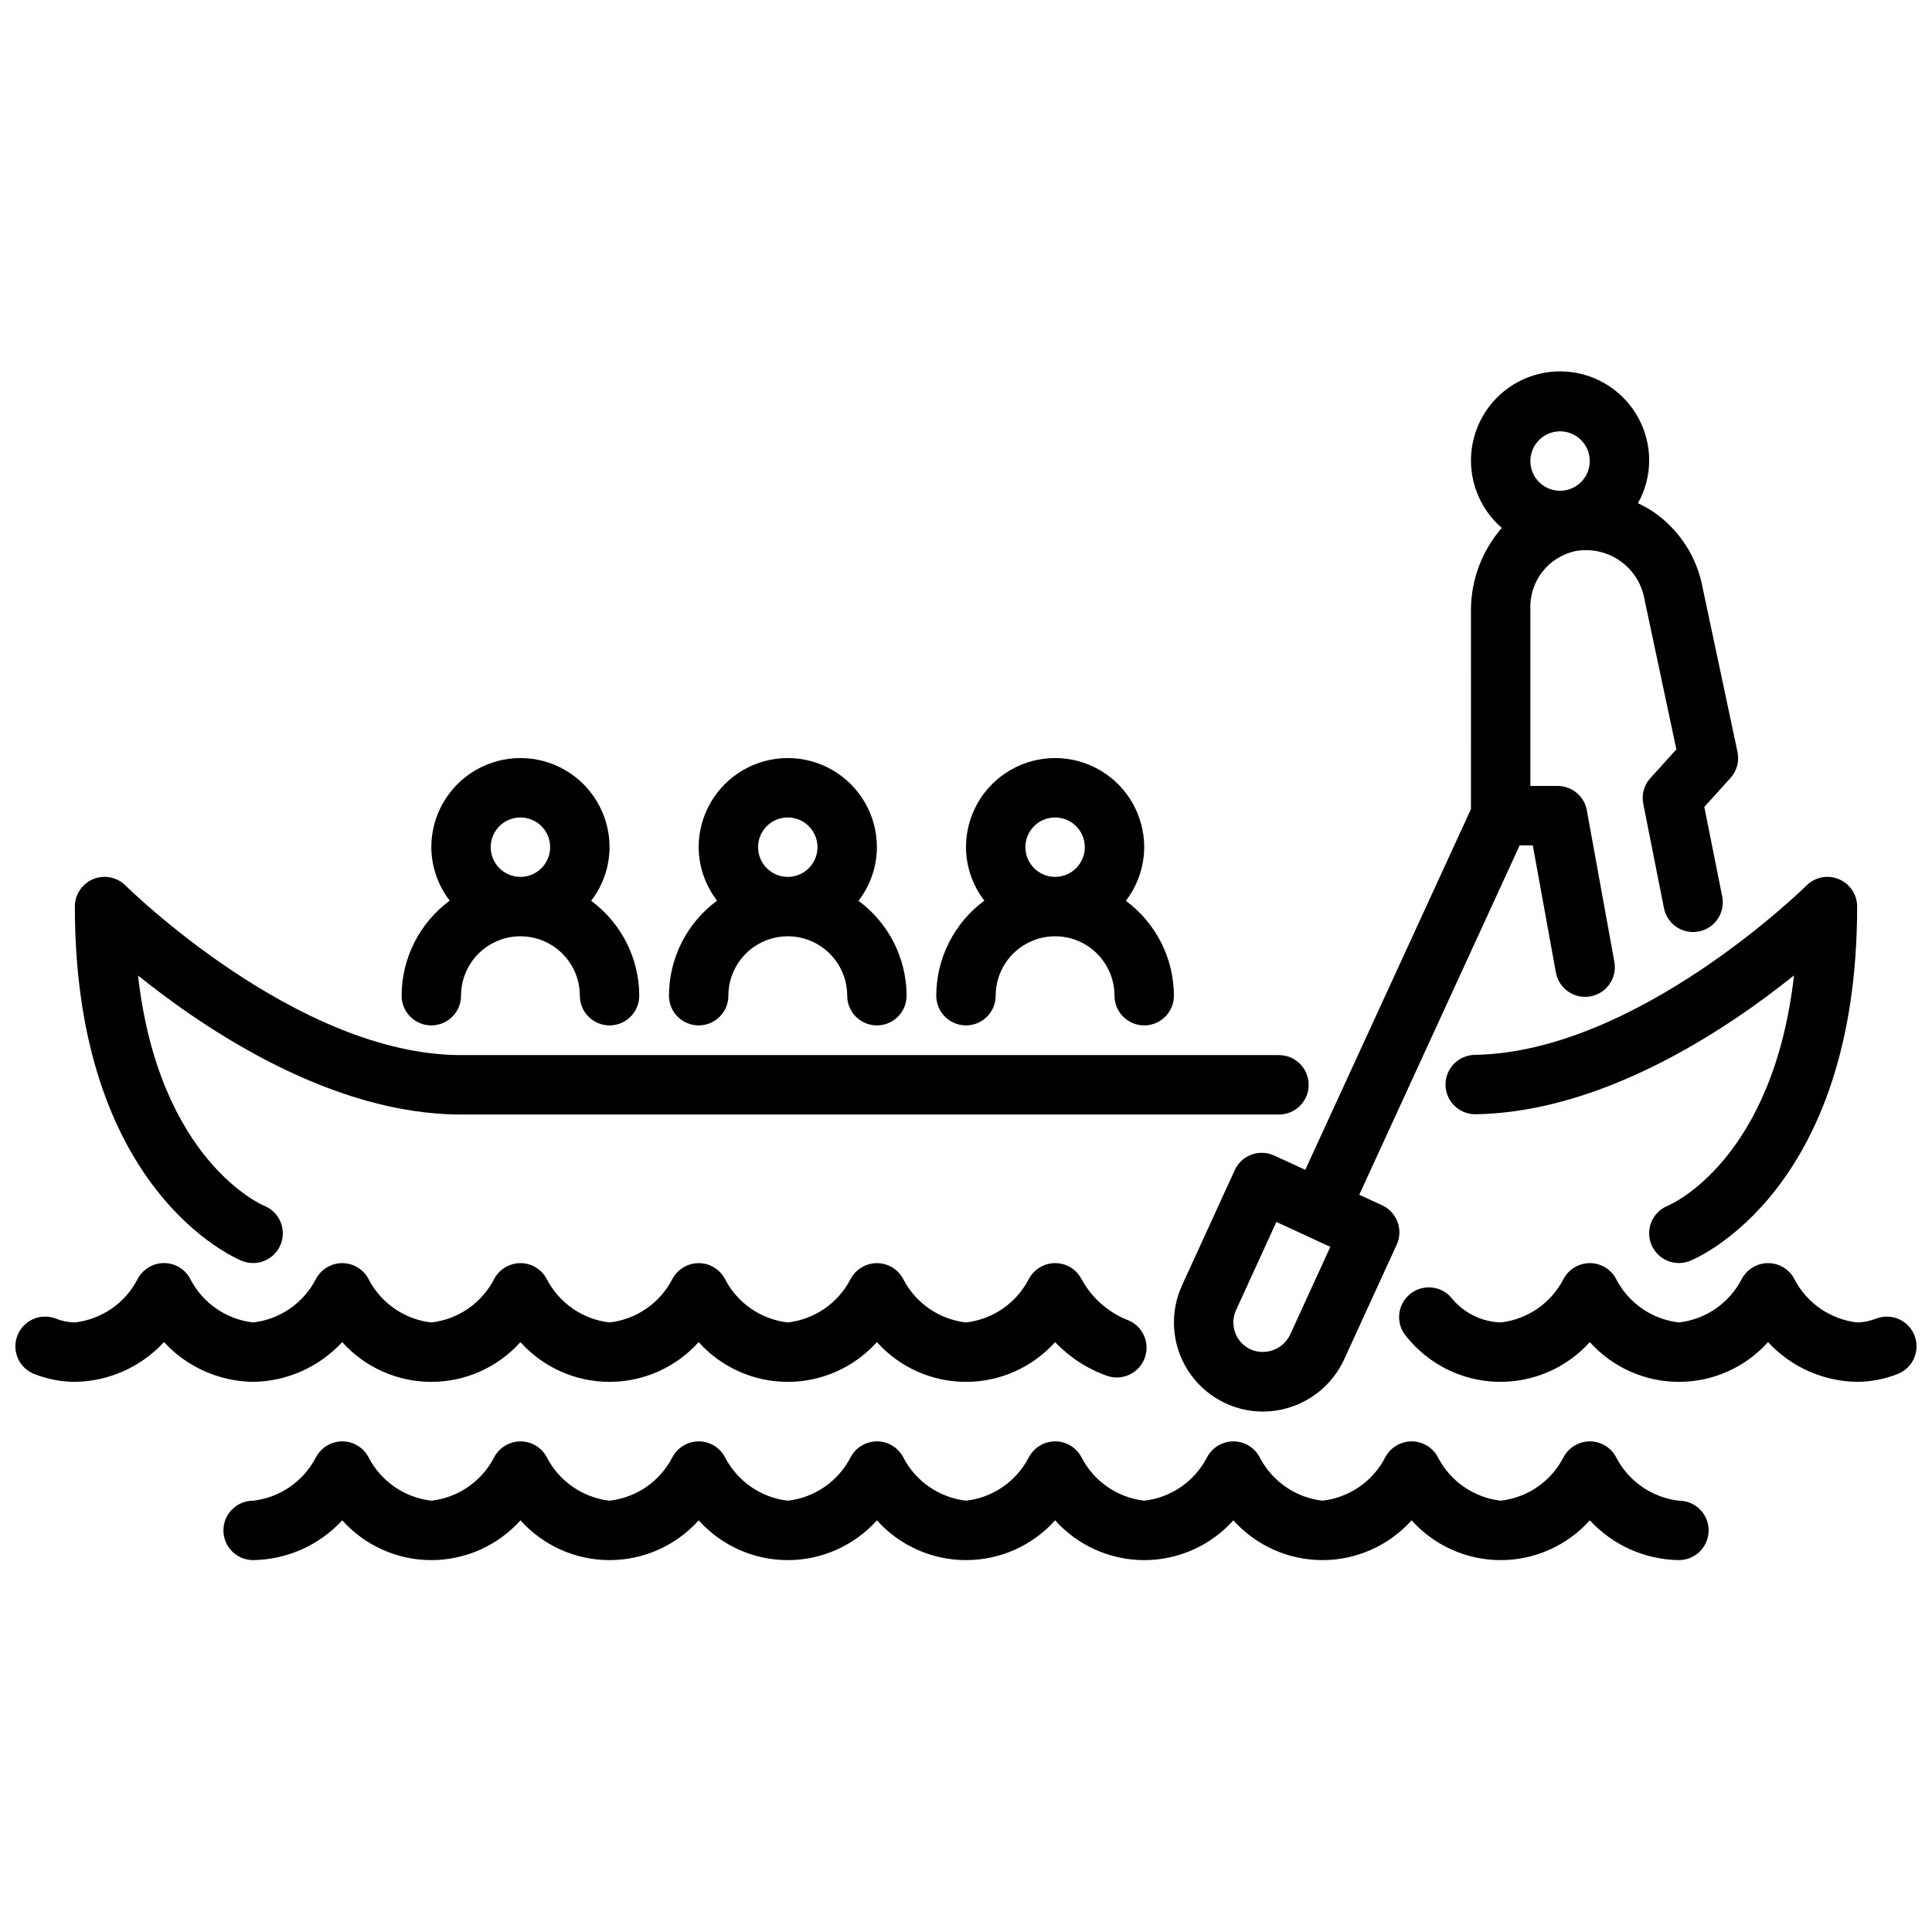 <?xml version="1.0" encoding="UTF-8"?>
<!-- Uploaded to: ICON Repo, www.svgrepo.com, Generator: ICON Repo Mixer Tools -->
<svg width="800px" height="800px" version="1.1" viewBox="144 144 512 512" xmlns="http://www.w3.org/2000/svg">
 <defs>
  <clipPath id="b">
   <path d="m514 478h137.9v33h-137.9z"/>
  </clipPath>
  <clipPath id="a">
   <path d="m148.09 478h299.91v33h-299.91z"/>
  </clipPath>
 </defs>
 <path d="m588.93 541.7c-7.07-0.816-13.281-5.082-16.578-11.391-1.332-2.644-4.035-4.316-6.996-4.332h-0.039c-2.953 0.016-5.652 1.664-7.008 4.285-3.289 6.34-9.516 10.625-16.609 11.438-7.074-0.816-13.281-5.082-16.578-11.391-1.332-2.644-4.039-4.316-7-4.332h-0.039c-2.949 0.016-5.648 1.664-7.004 4.285-3.289 6.34-9.516 10.625-16.613 11.438-7.07-0.816-13.281-5.082-16.578-11.391-1.332-2.644-4.035-4.316-6.996-4.332h-0.039c-2.953 0.016-5.652 1.664-7.008 4.285-3.289 6.34-9.516 10.625-16.609 11.438-7.074-0.816-13.281-5.082-16.578-11.391-1.332-2.644-4.035-4.316-7-4.332h-0.039c-2.949 0.016-5.648 1.664-7.004 4.285-3.289 6.34-9.516 10.625-16.609 11.438-7.074-0.816-13.285-5.082-16.578-11.391-1.336-2.644-4.039-4.316-7-4.332h-0.039c-2.949 0.016-5.648 1.664-7.008 4.285-3.289 6.34-9.516 10.625-16.609 11.438-7.07-0.816-13.281-5.082-16.578-11.391-1.332-2.644-4.035-4.316-6.996-4.332h-0.043c-2.949 0.016-5.648 1.664-7.004 4.285-3.289 6.34-9.516 10.625-16.609 11.438-7.074-0.816-13.281-5.082-16.578-11.391-1.332-2.644-4.039-4.316-7-4.332h-0.039c-2.949 0.016-5.648 1.664-7.008 4.285-3.285 6.34-9.512 10.625-16.609 11.438-7.07-0.816-13.281-5.082-16.578-11.391-1.332-2.644-4.035-4.316-6.996-4.332h-0.039c-2.953 0.016-5.652 1.664-7.008 4.285-3.289 6.34-9.516 10.625-16.609 11.438-4.348 0-7.871 3.523-7.871 7.871s3.523 7.871 7.871 7.871c8.984-0.121 17.523-3.934 23.617-10.539 6.016 6.707 14.602 10.543 23.613 10.543s17.602-3.836 23.617-10.543c6.019 6.707 14.605 10.543 23.617 10.543 9.012 0 17.598-3.836 23.613-10.543 6.019 6.707 14.605 10.543 23.617 10.543s17.598-3.836 23.617-10.543c6.016 6.707 14.605 10.543 23.617 10.543s17.598-3.836 23.613-10.543c6.019 6.707 14.605 10.543 23.617 10.543s17.598-3.836 23.617-10.543c6.016 6.707 14.602 10.543 23.613 10.543 9.016 0 17.602-3.836 23.617-10.543 6.019 6.707 14.605 10.543 23.617 10.543 9.012 0 17.598-3.836 23.617-10.543 6.09 6.606 14.629 10.418 23.613 10.539 4.348 0 7.875-3.523 7.875-7.871s-3.527-7.871-7.875-7.871z"/>
 <path d="m533.82 358.42-43.91 95.598-8.234-3.793c-1.906-0.871-4.074-0.953-6.039-0.23-1.961 0.723-3.551 2.199-4.418 4.102l-13.855 30.285h0.004c-3.457 7.316-2.926 15.887 1.402 22.723 4.332 6.832 11.855 10.977 19.945 10.977 4.488-0.016 8.883-1.305 12.672-3.715 3.789-2.41 6.816-5.844 8.73-9.902l14.023-30.621c1.805-3.945 0.078-8.605-3.859-10.426l-6.062-2.801 42.508-92.59h3.481l6.117 33.684c0.777 4.281 4.879 7.117 9.16 6.34s7.117-4.879 6.34-9.16l-7.297-40.148v0.004c-0.68-3.742-3.941-6.465-7.746-6.465h-7.219v-46.742c-0.168-3.578 0.938-7.102 3.125-9.938 2.184-2.836 5.309-4.805 8.809-5.555 4.148-0.75 8.422 0.191 11.867 2.617 3.445 2.422 5.773 6.129 6.469 10.285l8.422 39.645-6.879 7.598v-0.004c-1.688 1.848-2.387 4.387-1.891 6.832l5.512 27.797c0.922 4.188 5.023 6.867 9.227 6.027 4.203-0.836 6.965-4.887 6.211-9.105l-4.777-23.906 6.926-7.644c1.699-1.871 2.398-4.449 1.871-6.926l-9.211-43.359h0.004c-1.484-8.23-6.195-15.527-13.086-20.262-1.309-0.859-2.676-1.621-4.094-2.285 1.922-3.414 2.945-7.258 2.984-11.176 0.051-8.055-4.008-15.574-10.762-19.957-6.754-4.383-15.277-5.023-22.609-1.695-7.332 3.324-12.465 10.16-13.617 18.129s1.836 15.977 7.926 21.242c-5.227 6-8.129 13.68-8.168 21.641zm-47.98 139.41c-1.93 3.848-6.543 5.504-10.477 3.754-1.906-0.898-3.367-2.519-4.066-4.504s-0.57-4.168 0.348-6.059l10.605-23.191 14.297 6.598zm71.594-239.52c3.184 0 6.055 1.918 7.273 4.859s0.547 6.328-1.707 8.582c-2.25 2.25-5.637 2.922-8.578 1.703-2.941-1.219-4.859-4.086-4.859-7.269 0-4.348 3.523-7.875 7.871-7.875z"/>
 <path d="m250.43 407.87c0 4.348 3.523 7.871 7.871 7.871 4.348 0 7.875-3.523 7.875-7.871 0-5.625 3-10.824 7.871-13.637s10.871-2.812 15.742 0c4.871 2.812 7.875 8.012 7.875 13.637 0 4.348 3.523 7.871 7.871 7.871s7.871-3.523 7.871-7.871c-0.027-9.93-4.758-19.258-12.746-25.152 3.144-4.07 4.856-9.066 4.875-14.207 0-8.438-4.504-16.234-11.809-20.453-7.309-4.219-16.309-4.219-23.617 0-7.305 4.219-11.809 12.016-11.809 20.453 0.027 5.129 1.742 10.105 4.875 14.168-8 5.902-12.73 15.25-12.746 25.191zm23.617-39.359c0-3.184 1.918-6.055 4.859-7.273s6.328-0.547 8.578 1.707c2.25 2.25 2.926 5.637 1.707 8.578-1.219 2.941-4.09 4.859-7.273 4.859-4.348 0-7.871-3.523-7.871-7.871z"/>
 <path d="m321.28 407.87c0 4.348 3.523 7.871 7.871 7.871 4.348 0 7.875-3.523 7.875-7.871 0-5.625 3-10.824 7.871-13.637 4.871-2.812 10.871-2.812 15.742 0 4.871 2.812 7.875 8.012 7.875 13.637 0 4.348 3.523 7.871 7.871 7.871 4.348 0 7.871-3.523 7.871-7.871-0.027-9.93-4.754-19.258-12.746-25.152 3.144-4.07 4.856-9.066 4.875-14.207 0-8.438-4.5-16.234-11.809-20.453-7.309-4.219-16.309-4.219-23.617 0-7.305 4.219-11.809 12.016-11.809 20.453 0.027 5.129 1.742 10.105 4.875 14.168-8 5.902-12.73 15.25-12.746 25.191zm23.617-39.359c0-3.184 1.918-6.055 4.859-7.273s6.328-0.547 8.578 1.707c2.254 2.25 2.926 5.637 1.707 8.578-1.219 2.941-4.09 4.859-7.273 4.859-4.348 0-7.871-3.523-7.871-7.871z"/>
 <path d="m392.12 407.87c0 4.348 3.527 7.871 7.875 7.871s7.871-3.523 7.871-7.871c0-5.625 3-10.824 7.871-13.637 4.871-2.812 10.875-2.812 15.746 0 4.871 2.812 7.871 8.012 7.871 13.637 0 4.348 3.523 7.871 7.871 7.871 4.348 0 7.871-3.523 7.871-7.871-0.027-9.93-4.754-19.258-12.742-25.152 3.141-4.07 4.852-9.066 4.871-14.207 0-8.438-4.5-16.234-11.809-20.453-7.305-4.219-16.309-4.219-23.617 0-7.305 4.219-11.805 12.016-11.805 20.453 0.027 5.129 1.738 10.105 4.871 14.168-8 5.902-12.727 15.25-12.746 25.191zm23.617-39.359c0-3.184 1.918-6.055 4.859-7.273 2.941-1.219 6.328-0.547 8.578 1.707 2.254 2.25 2.926 5.637 1.707 8.578-1.219 2.941-4.09 4.859-7.273 4.859-4.348 0-7.871-3.523-7.871-7.871z"/>
 <path d="m208.15 478.16c0.93 0.371 1.922 0.562 2.922 0.559 3.777 0.004 7.023-2.676 7.738-6.387 0.711-3.707-1.309-7.402-4.816-8.797-0.309-0.117-27.82-11.73-33.418-61.016 18.293 14.688 51.523 36.84 85.602 36.84h216.76c4.348 0 7.871-3.523 7.871-7.871 0-4.348-3.523-7.875-7.871-7.875h-216.76c-43.359 0-88.453-44.477-88.902-44.934-2.25-2.25-5.637-2.922-8.578-1.703-2.941 1.219-4.859 4.094-4.859 7.277 0 75.312 42.512 93.184 44.312 93.906z"/>
 <path d="m527.08 431.54c0.066 4.344 3.644 7.809 7.988 7.746 33.645-0.527 66.289-22.293 84.363-36.793-5.512 48.461-32.047 60.449-33.488 61.062h0.004c-3.488 1.422-5.481 5.113-4.754 8.809 0.727 3.695 3.969 6.356 7.734 6.352 1 0.004 1.992-0.188 2.922-0.559 1.801-0.723 44.312-18.594 44.312-93.906 0-3.18-1.918-6.051-4.856-7.269s-6.32-0.551-8.574 1.695c-0.449 0.441-44.871 44.188-87.906 44.871-4.348 0.07-7.812 3.644-7.746 7.992z"/>
 <g clip-path="url(#b)">
  <path d="m651.41 498.05c-1.512-4.074-6.039-6.152-10.113-4.644-1.633 0.664-3.371 1.023-5.133 1.055-7.074-0.812-13.281-5.078-16.578-11.391-1.332-2.644-4.039-4.316-7-4.328h-0.039c-2.949 0.012-5.648 1.664-7.008 4.281-3.285 6.34-9.512 10.629-16.609 11.438-7.07-0.812-13.281-5.078-16.578-11.391-1.332-2.644-4.035-4.316-6.996-4.328h-0.039c-2.953 0.012-5.652 1.664-7.008 4.281-3.289 6.34-9.516 10.629-16.609 11.438-5.16-0.172-9.98-2.613-13.18-6.664-2.894-3.246-7.871-3.527-11.113-0.633-3.242 2.898-3.527 7.875-0.629 11.117 5.848 7.289 14.605 11.645 23.949 11.91s18.332-3.582 24.59-10.523c6.016 6.707 14.602 10.539 23.613 10.539s17.602-3.832 23.617-10.539c6.094 6.606 14.633 10.414 23.617 10.539 3.633-0.027 7.227-0.715 10.609-2.039 4.074-1.516 6.148-6.043 4.637-10.117z"/>
 </g>
 <g clip-path="url(#a)">
  <path d="m234.69 499.67c6.016 6.707 14.602 10.539 23.613 10.539s17.602-3.832 23.617-10.539c6.019 6.707 14.605 10.539 23.617 10.539 9.012 0 17.598-3.832 23.613-10.539 6.019 6.707 14.605 10.539 23.617 10.539s17.598-3.832 23.617-10.539c6.016 6.707 14.605 10.539 23.617 10.539s17.598-3.832 23.613-10.539c3.84 4.043 8.586 7.117 13.848 8.965 4.129 1.383 8.602-0.844 9.98-4.977 1.383-4.129-0.844-8.598-4.973-9.98-5.027-2.098-9.191-5.84-11.809-10.613-1.332-2.644-4.035-4.316-7-4.328h-0.047c-2.949 0.012-5.648 1.664-7.004 4.281-3.289 6.344-9.516 10.633-16.609 11.445-7.074-0.812-13.285-5.078-16.578-11.391-1.336-2.644-4.039-4.316-7-4.328h-0.039c-2.949 0.012-5.648 1.664-7.008 4.281-3.289 6.34-9.516 10.629-16.609 11.438-7.07-0.812-13.281-5.078-16.578-11.391-1.332-2.644-4.035-4.316-6.996-4.328h-0.043c-2.949 0.012-5.648 1.664-7.004 4.281-3.289 6.34-9.516 10.629-16.609 11.438-7.074-0.812-13.281-5.078-16.578-11.391-1.332-2.644-4.039-4.316-7-4.328h-0.039c-2.949 0.012-5.648 1.664-7.008 4.281-3.285 6.34-9.512 10.629-16.609 11.438-7.07-0.812-13.281-5.078-16.578-11.391-1.332-2.644-4.035-4.316-6.996-4.328h-0.039c-2.953 0.012-5.652 1.664-7.008 4.281-3.289 6.34-9.516 10.629-16.609 11.438-7.074-0.812-13.281-5.078-16.578-11.391-1.328-2.652-4.031-4.336-7-4.352h-0.039c-2.949 0.012-5.648 1.664-7.004 4.281-3.285 6.348-9.512 10.645-16.613 11.461-1.758-0.031-3.5-0.391-5.129-1.055-1.961-0.73-4.125-0.652-6.027 0.215-1.902 0.867-3.379 2.453-4.109 4.41-1.523 4.078 0.547 8.613 4.625 10.137 3.391 1.328 7 2.016 10.641 2.039 8.988-0.125 17.527-3.934 23.617-10.539 6.094 6.606 14.633 10.414 23.617 10.539 8.984-0.125 17.523-3.934 23.617-10.539z"/>
 </g>
</svg>
